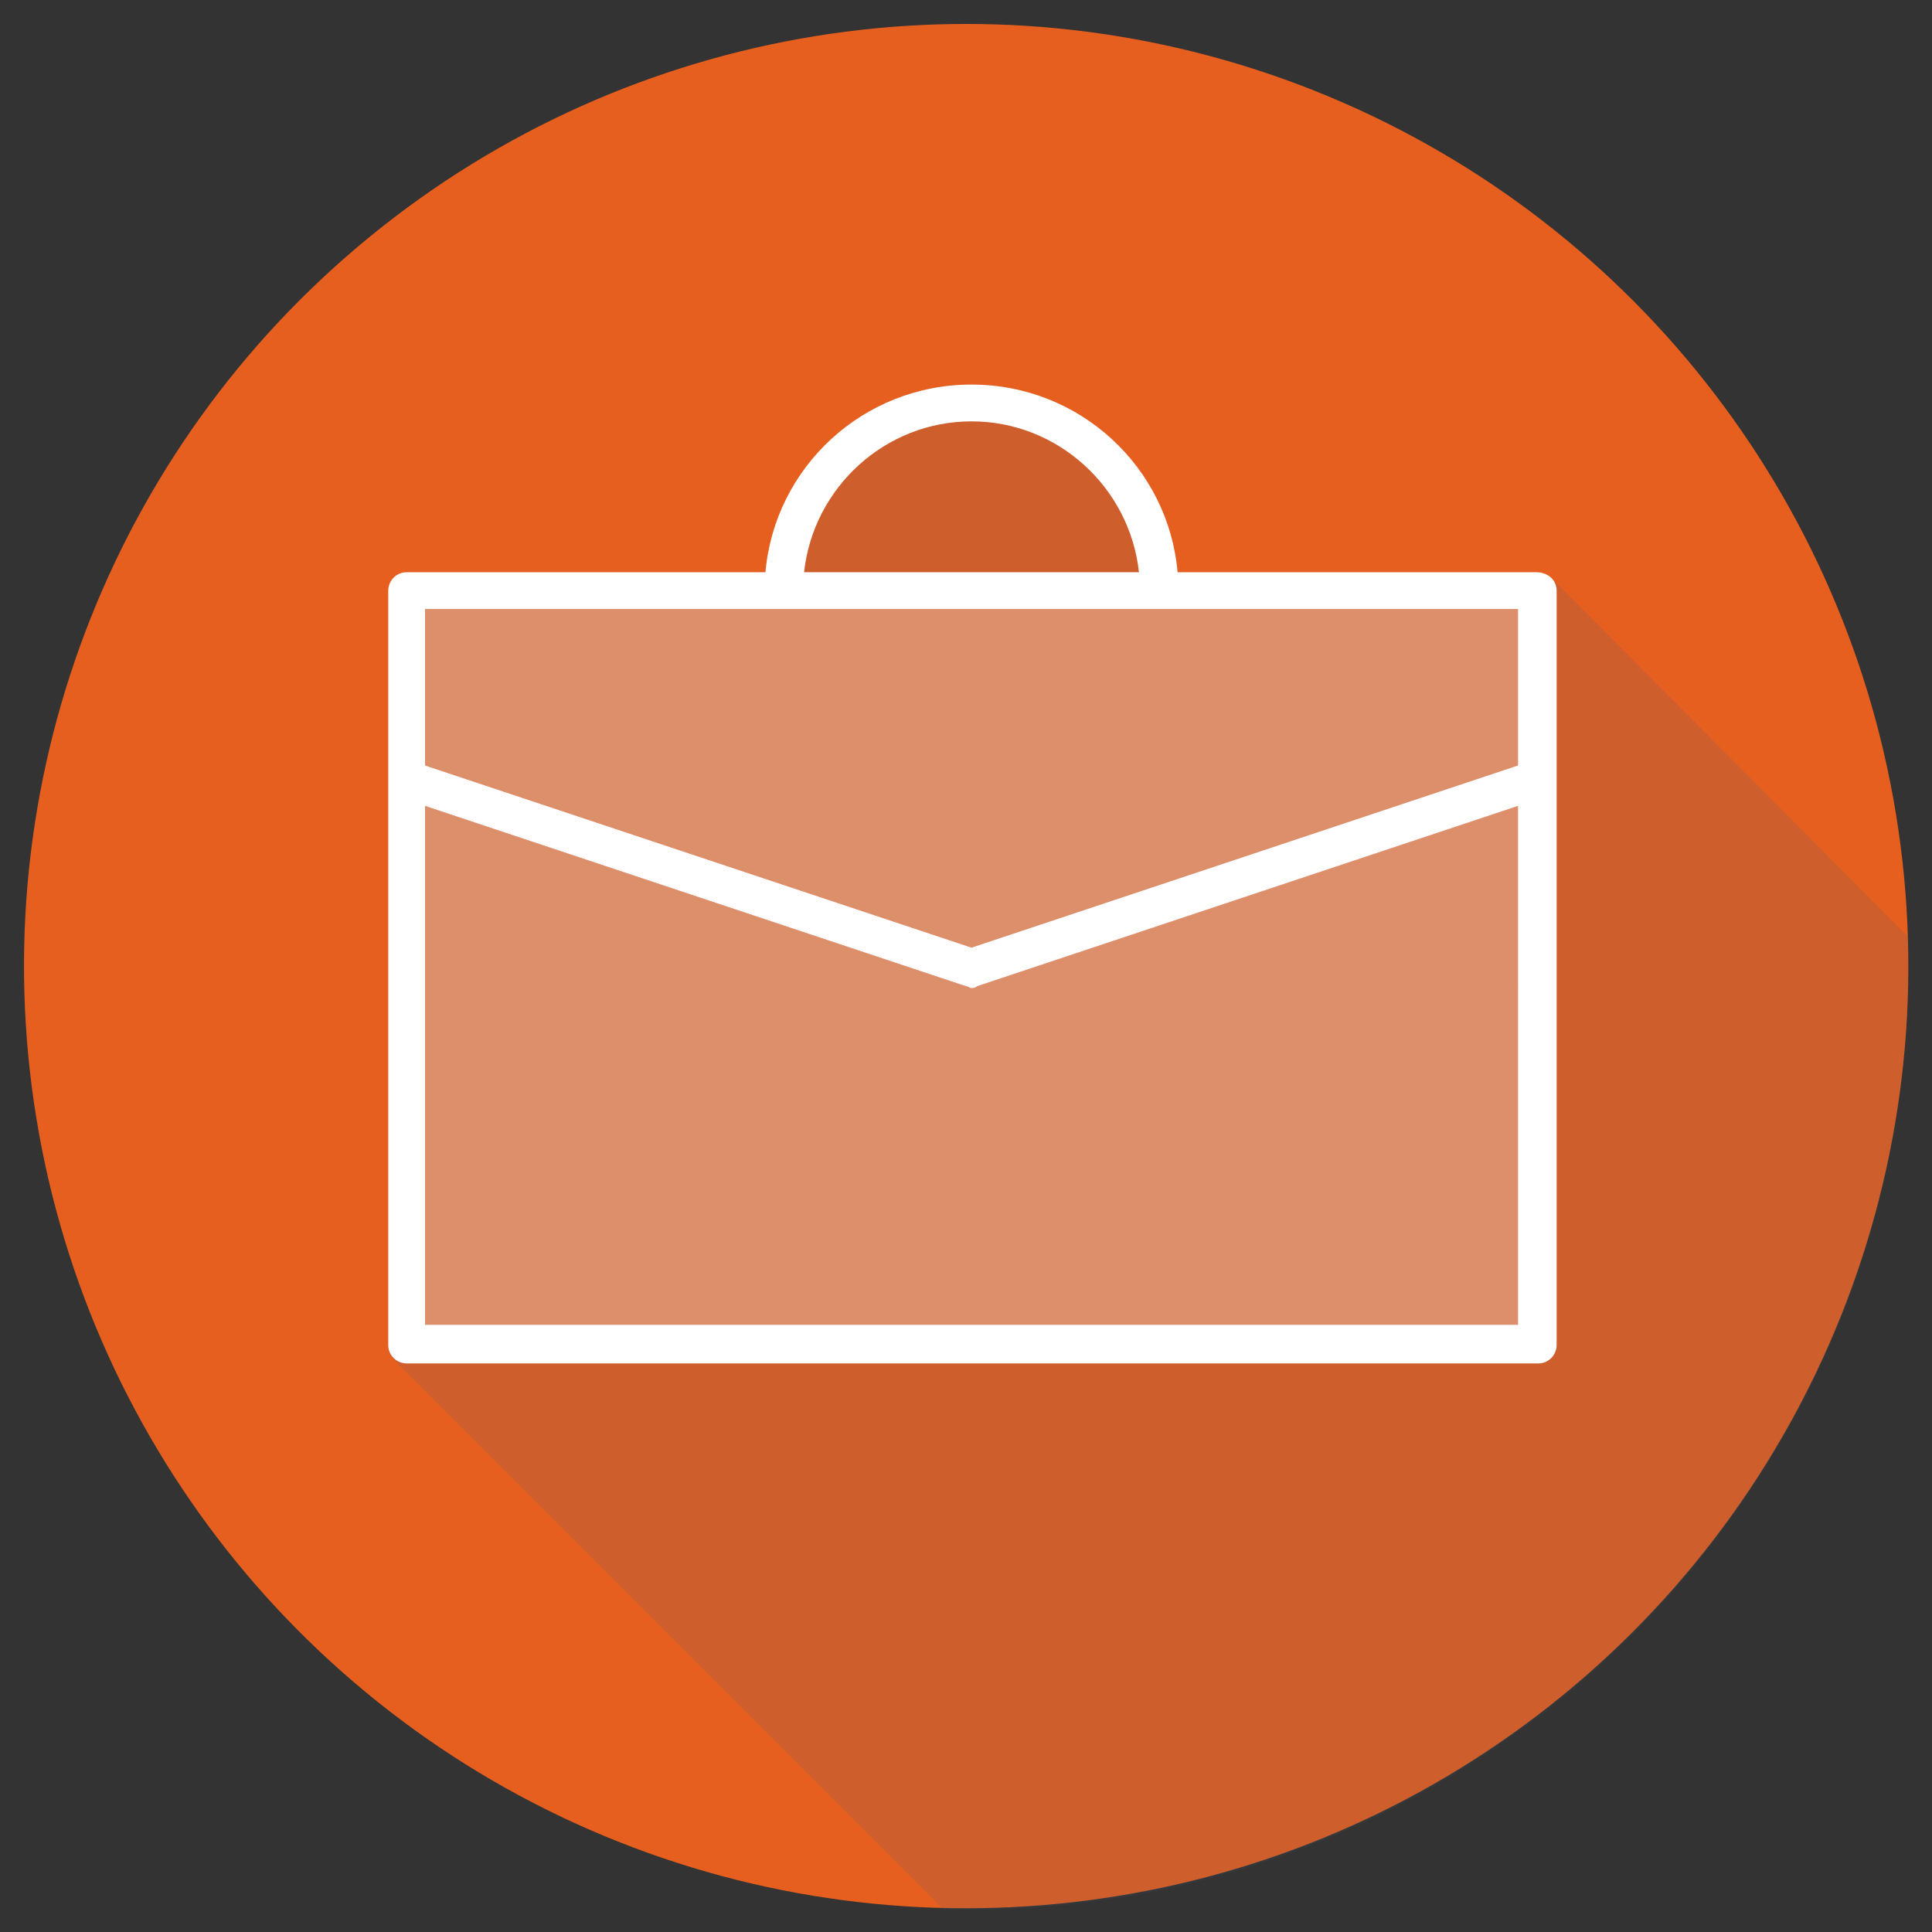 <?xml version="1.0" encoding="utf-8"?>
<!-- Generator: Adobe Illustrator 22.1.0, SVG Export Plug-In . SVG Version: 6.00 Build 0)  -->
<svg version="1.1" id="Layer_1" xmlns="http://www.w3.org/2000/svg" xmlns:xlink="http://www.w3.org/1999/xlink" x="0px" y="0px"
	 viewBox="0 0 105 105" style="enable-background:new 0 0 105 105;" xml:space="preserve">
<rect x="0" y="0" width="105" height="105" fill="#333333" stroke="none"/>
<style type="text/css">
	.st0{fill:#E75F1E;}
	.st1{opacity:0.15;fill:#405975;}
	.st2{opacity:0.3;fill:#FFFFFF;}
	.st3{fill:#FFFFFF;}
	.st4{fill:#16202B;}
	.st5{fill:#09090A;}
	.st6{opacity:0.3;}
	.st7{opacity:0.5;fill:#FFFFFF;}
</style>
<g>
	<ellipse transform="matrix(0.385 -0.923 0.923 0.385 -16.161 80.751)" class="st0" cx="52.5" cy="52.5" rx="51.2" ry="51.2"/>
	<path class="st1" d="M83.5,31.1H64c-0.5-5.7-5.3-10.2-11.2-10.2s-10.7,4.5-11.2,10.2H22.1c-0.6,0-1,0.5-1,1v41
		c0,0.3,0.1,0.6,0.3,0.8l29.9,29.9c0.4,0,0.8,0,1.2,0c28.3,0,51.2-22.9,51.2-51.2c0-0.6,0-1.1,0-1.7L84.3,31.4
		C84.1,31.2,83.8,31.1,83.5,31.1z"/>
	<polygon class="st2" points="82.5,33.1 82.5,41.6 52.8,51.5 23.1,41.6 23.1,33.1 	"/>
	<path class="st2" d="M23.1,72V43.8l29.4,9.8c0.1,0,0.2,0.1,0.3,0.1c0.1,0,0.2,0,0.3-0.1l29.4-9.8V72H23.1z"/>
	<path class="st3" d="M83.5,31.1H64c-0.5-5.7-5.3-10.2-11.2-10.2s-10.7,4.5-11.2,10.2H22.1c-0.6,0-1,0.5-1,1v41c0,0.6,0.5,1,1,1
		h61.5c0.6,0,1-0.5,1-1v-41C84.6,31.5,84.1,31.1,83.5,31.1z M52.8,22.9c4.7,0,8.6,3.6,9.1,8.2H43.7C44.2,26.5,48.1,22.9,52.8,22.9z
		 M82.5,33.1v8.5l-29.7,9.9l-29.7-9.9v-8.5H82.5z M23.1,72V43.8l29.4,9.8c0.1,0,0.2,0.1,0.3,0.1c0.1,0,0.2,0,0.3-0.1l29.4-9.8V72
		H23.1z"/>
</g>
</svg>
